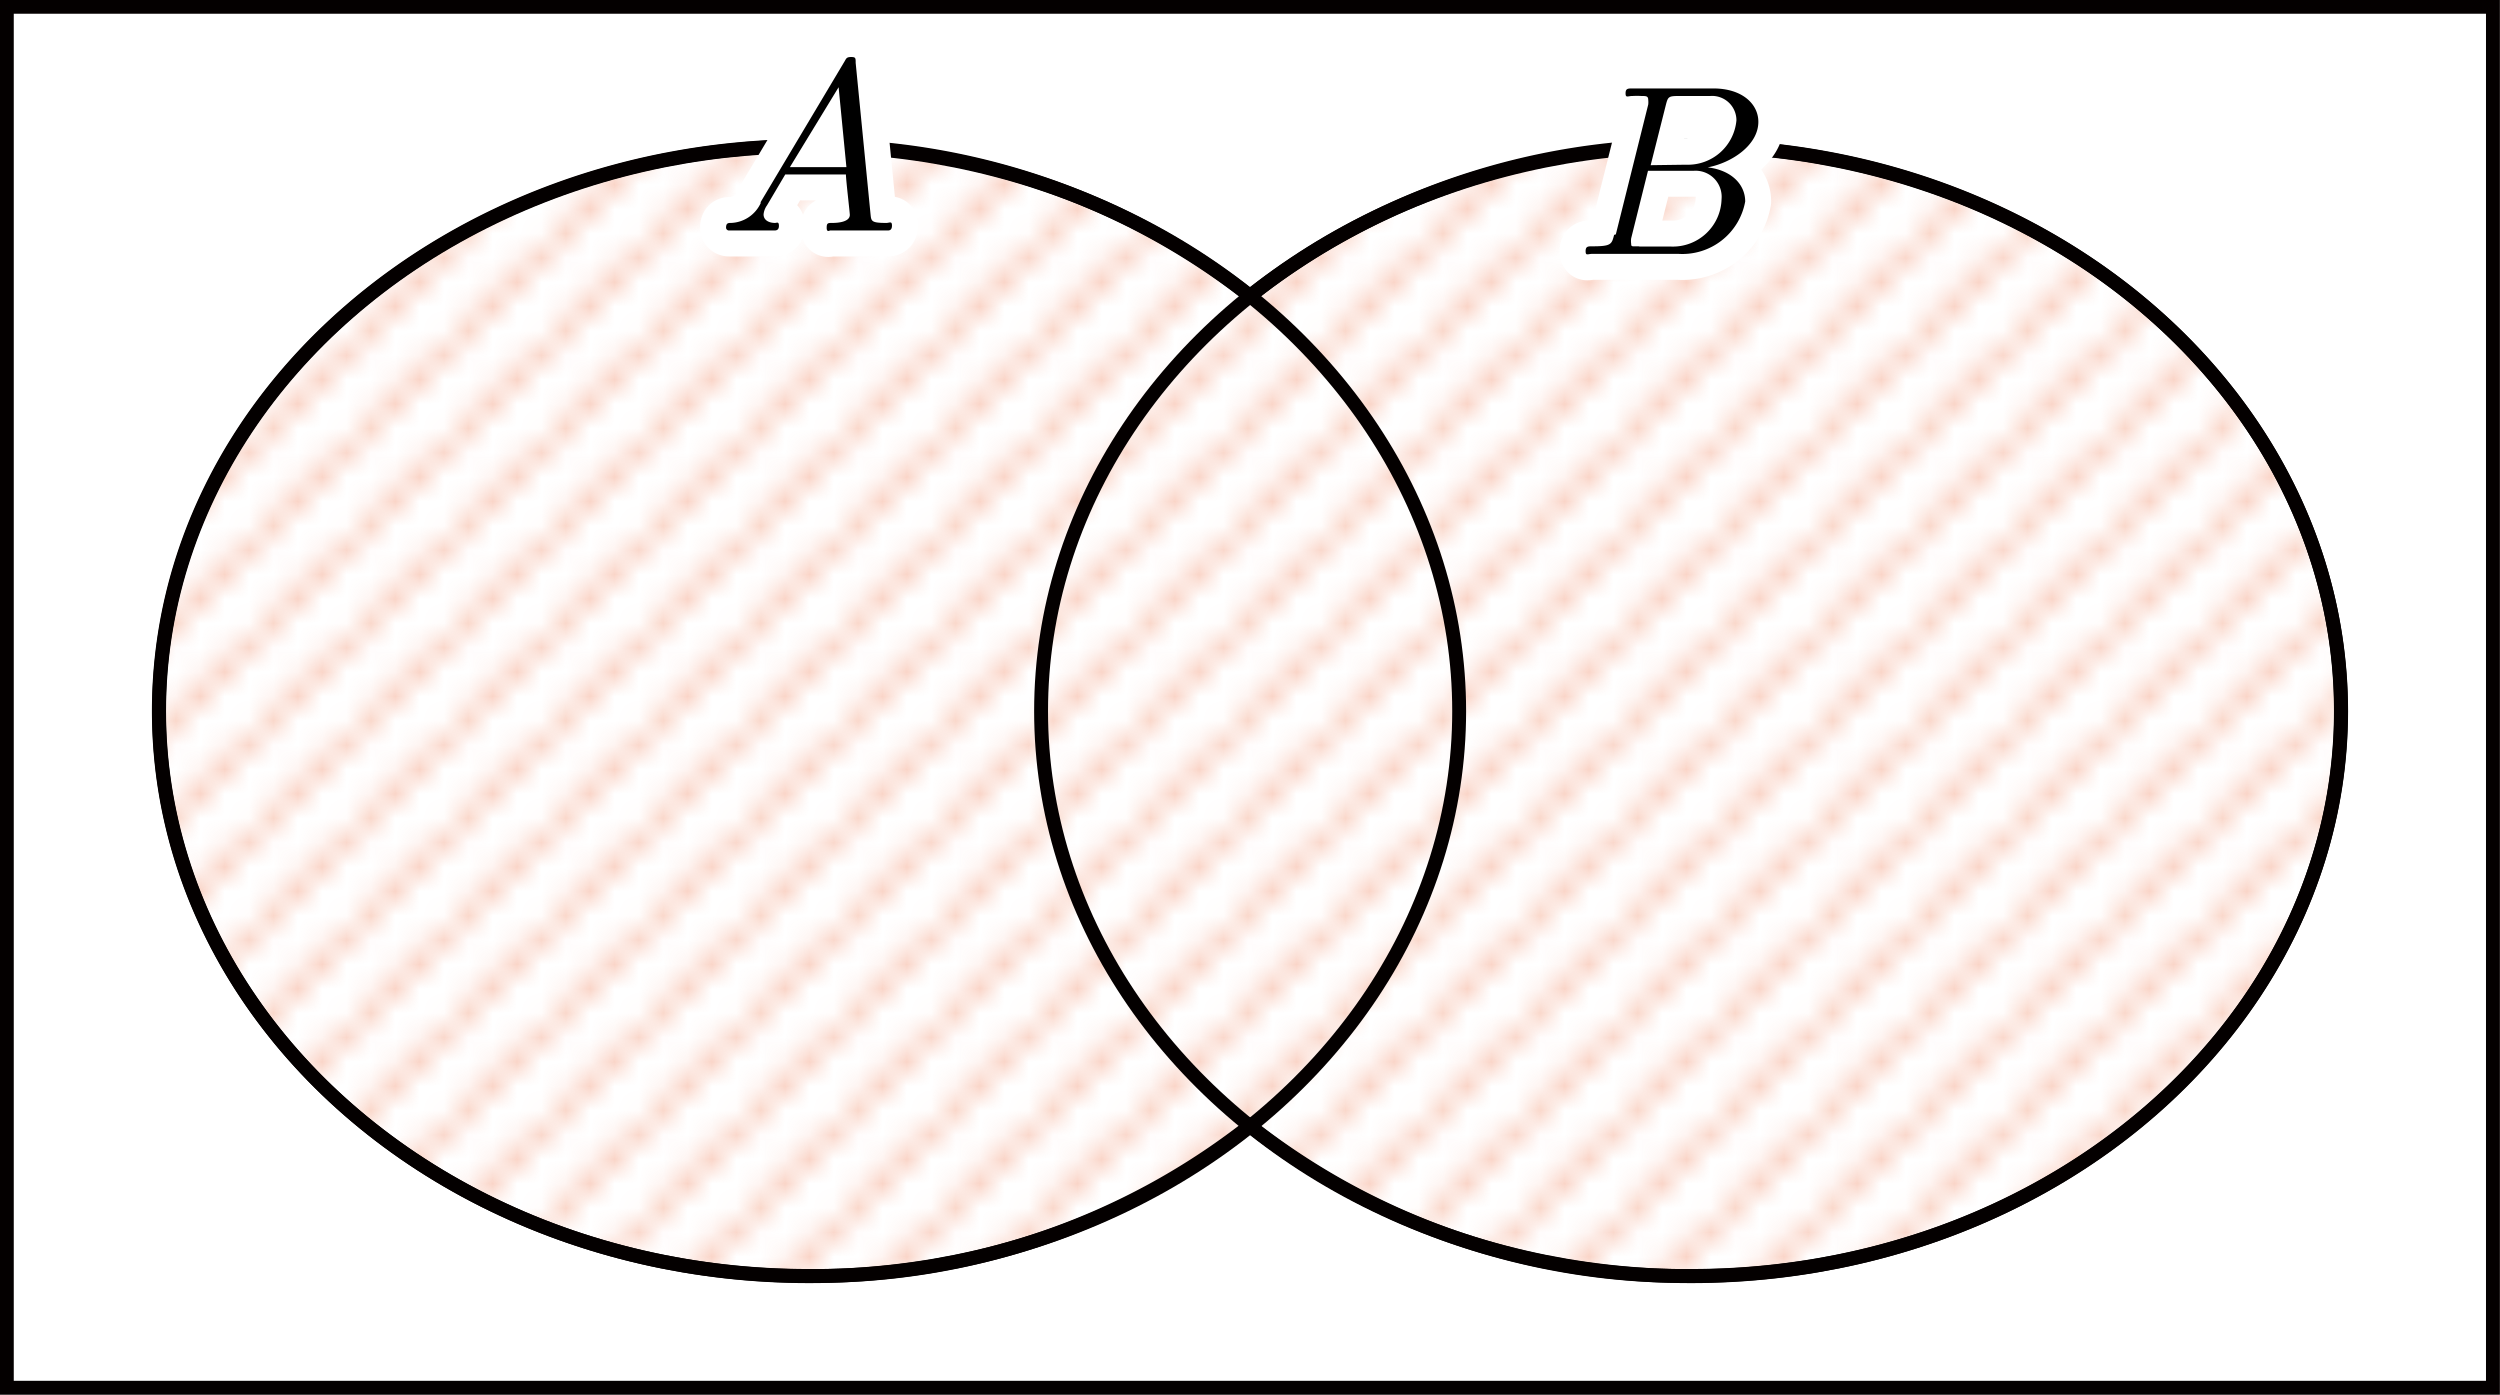 <svg id="レイヤー_5" data-name="レイヤー 5" xmlns="http://www.w3.org/2000/svg" xmlns:xlink="http://www.w3.org/1999/xlink" viewBox="0 0 102.61 57.25"><defs><pattern id="新規パターン_3" data-name="新規パターン 3" width="3.79" height="3.79" patternTransform="translate(-0.29 1.32)" patternUnits="userSpaceOnUse" viewBox="0 0 3.79 3.79"><rect width="3.79" height="3.79" fill="none"/><g id="_coral" data-name="／coral"><polygon points="3.59 0 0 3.59 0 3.79 0.2 3.79 3.79 0.2 3.79 0 3.59 0" fill="#ee7b51"/><polygon points="3.79 3.79 3.79 3.59 3.59 3.79 3.79 3.79" fill="#ee7b51"/><polygon points="0 0 0 0.2 0.2 0 0 0" fill="#ee7b51"/></g></pattern></defs><title>2012_1_1_数と式</title><g id="集合の記号"><path d="M454.39,321.23a28.88,28.88,0,0,0-18.1,6.16,28.88,28.88,0,0,0-18.1-6.16c-14.74,0-26.68,10.38-26.68,23.19s11.95,23.19,26.68,23.19a28.88,28.88,0,0,0,18.1-6.16,28.88,28.88,0,0,0,18.1,6.16c14.74,0,26.68-10.38,26.68-23.19S469.13,321.23,454.39,321.23Z" transform="translate(-384.99 -315.24)" stroke="#040000" stroke-miterlimit="10" stroke-width="0.57" fill="url(#新規パターン_3)"/><rect x="0.28" y="0.28" width="102.04" height="56.68" fill="none" stroke="#040000" stroke-miterlimit="10" stroke-width="0.57"/><ellipse cx="33.21" cy="29.19" rx="26.68" ry="23.19" fill="none" stroke="#040000" stroke-miterlimit="10" stroke-width="0.57"/><path d="M416.22,323.56a1.4,1.4,0,0,1-1.22.83c-.12,0-.21,0-.21.2a.12.12,0,0,0,.13.11l.85,0,1,0c.06,0,.19,0,.19-.19s-.09-.12-.16-.12c-.23,0-.47-.1-.47-.35a.76.76,0,0,1,.14-.37l.75-1.27h2.49c0,.21.16,1.56.16,1.66,0,.3-.52.33-.71.33s-.24,0-.24.2.12.11.14.11l1.24,0,1.12,0c.06,0,.18,0,.18-.2s-.1-.11-.23-.11c-.62,0-.62-.07-.65-.36l-.61-6.21c0-.2,0-.24-.19-.24s-.2.07-.26.17l-3.46,5.8Zm1.19-1.46,2-3.28.32,3.28h-2.27" transform="translate(-384.99 -315.24)" stroke="#fff" stroke-linecap="round" stroke-linejoin="round" stroke-width="2.13"/><path d="M416.22,323.56a1.4,1.4,0,0,1-1.22.83c-.12,0-.21,0-.21.2a.12.12,0,0,0,.13.11l.85,0,1,0c.06,0,.19,0,.19-.19s-.09-.12-.16-.12c-.23,0-.47-.1-.47-.35a.76.76,0,0,1,.14-.37l.75-1.27h2.49c0,.21.16,1.56.16,1.66,0,.3-.52.33-.71.33s-.24,0-.24.2.12.11.14.11l1.24,0,1.12,0c.06,0,.18,0,.18-.2s-.1-.11-.23-.11c-.62,0-.62-.07-.65-.36l-.61-6.21c0-.2,0-.24-.19-.24s-.2.07-.26.17l-3.46,5.8Zm1.19-1.46,2-3.28.32,3.28h-2.27" transform="translate(-384.99 -315.24)"/><ellipse cx="69.41" cy="29.19" rx="26.68" ry="23.19" fill="none" stroke="#040000" stroke-miterlimit="10" stroke-width="0.57"/><path d="M451.24,324.88c-.1.39-.12.47-.9.47-.17,0-.27,0-.27.2s.09.11.27.11h3.54a2.62,2.62,0,0,0,2.74-2.15c0-.71-.58-1.29-1.54-1.4,1-.19,2.08-.92,2.08-1.87,0-.73-.66-1.37-1.85-1.37H452c-.19,0-.29,0-.29.2s.09.11.28.11a3.58,3.58,0,0,1,.38,0c.18,0,.27,0,.27.16a.84.84,0,0,1,0,.19l-1.33,5.33Zm1.5-2.86.62-2.46c.09-.35.11-.38.54-.38h1.28a1,1,0,0,1,1.08,1,2,2,0,0,1-2.07,1.82Zm-.45,3.33h-.22c-.1,0-.13,0-.13-.1a.82.82,0,0,1,0-.23l.69-2.77h1.88a1.07,1.07,0,0,1,1.14,1.16,2,2,0,0,1-2.06,1.95h-1.35" transform="translate(-384.99 -315.24)" stroke="#fff" stroke-linecap="round" stroke-linejoin="round" stroke-width="2.13"/><path d="M451.24,324.88c-.1.39-.12.47-.9.47-.17,0-.27,0-.27.2s.09.11.27.11h3.54a2.62,2.62,0,0,0,2.74-2.15c0-.71-.58-1.29-1.54-1.4,1-.19,2.08-.92,2.08-1.87,0-.73-.66-1.37-1.85-1.37H452c-.19,0-.29,0-.29.2s.09.11.28.11a3.58,3.58,0,0,1,.38,0c.18,0,.27,0,.27.16a.84.84,0,0,1,0,.19l-1.33,5.33Zm1.5-2.86.62-2.46c.09-.35.11-.38.54-.38h1.28a1,1,0,0,1,1.08,1,2,2,0,0,1-2.07,1.82Zm-.45,3.33h-.22c-.1,0-.13,0-.13-.1a.82.82,0,0,1,0-.23l.69-2.77h1.88a1.07,1.07,0,0,1,1.14,1.16,2,2,0,0,1-2.06,1.95h-1.35" transform="translate(-384.99 -315.24)"/></g></svg>